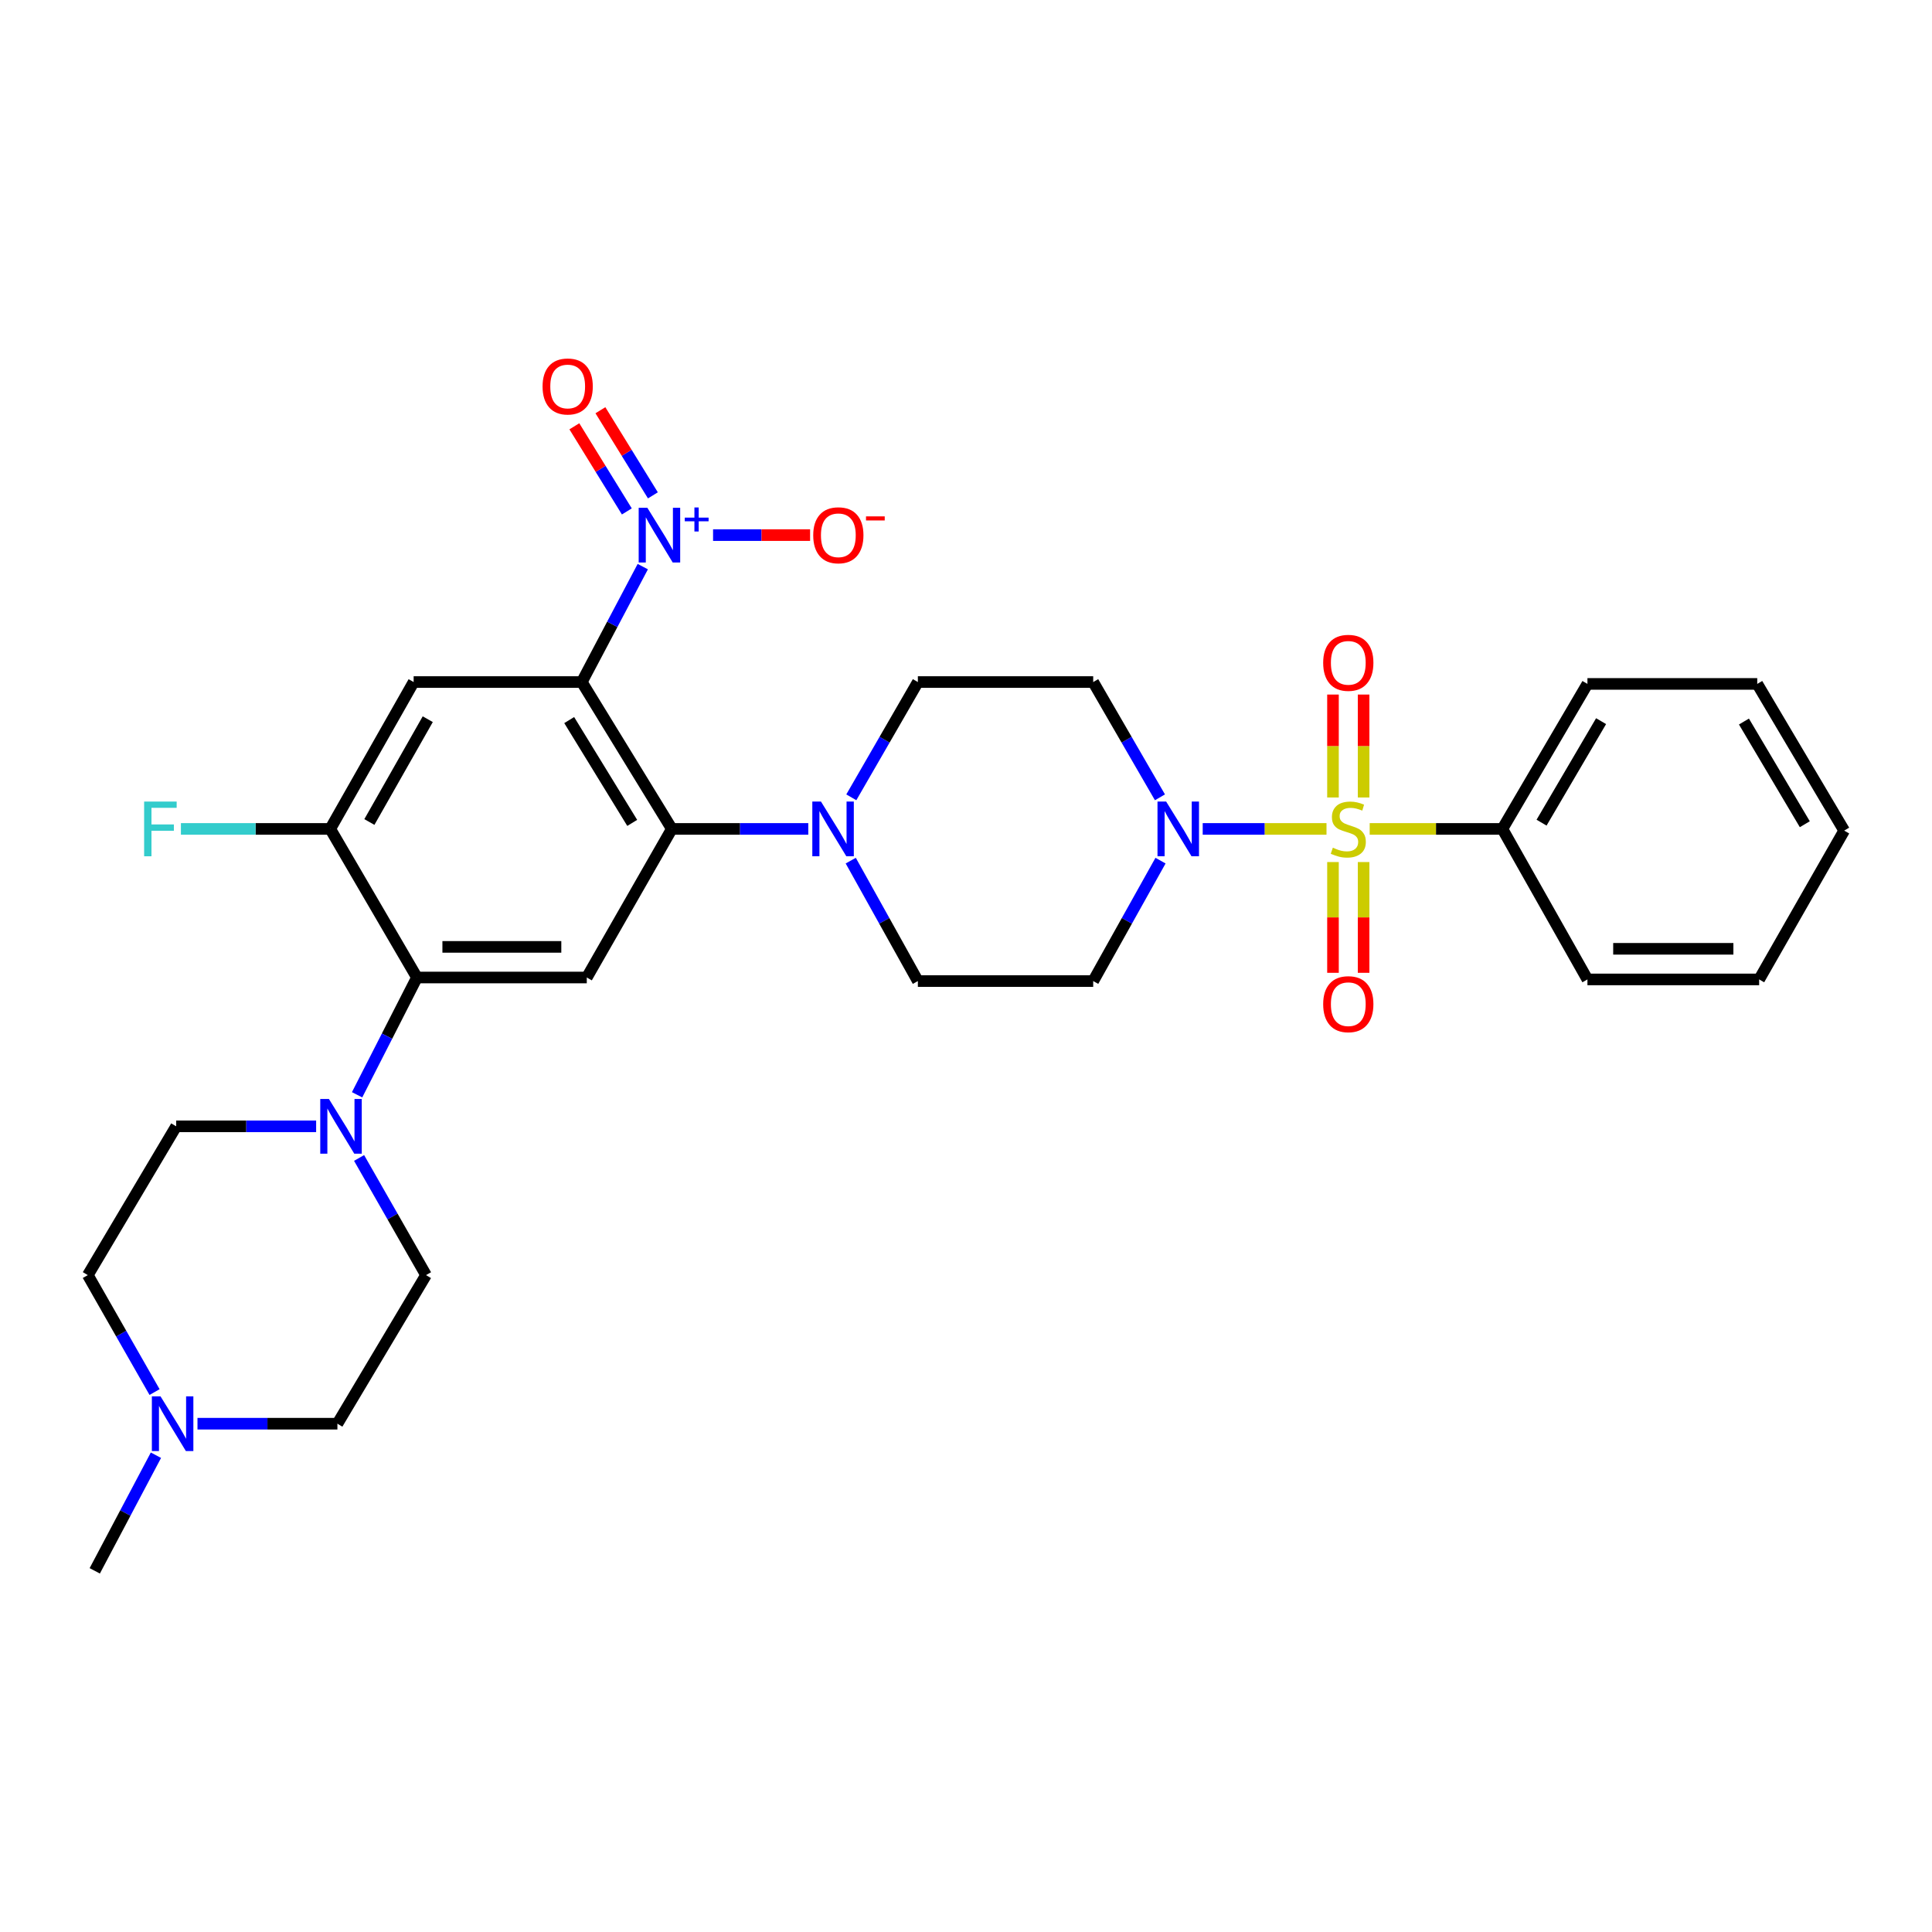 <?xml version='1.0' encoding='iso-8859-1'?>
<svg version='1.1' baseProfile='full'
              xmlns='http://www.w3.org/2000/svg'
                      xmlns:rdkit='http://www.rdkit.org/xml'
                      xmlns:xlink='http://www.w3.org/1999/xlink'
                  xml:space='preserve'
width='1000px' height='1000px' viewBox='0 0 1000 1000'>
<!-- END OF HEADER -->
<rect style='opacity:1.0;fill:#FFFFFF;stroke:none' width='1000' height='1000' x='0' y='0'> </rect>
<path class='bond-3' d='M 686.595,429.049 L 654.556,429.049' style='fill:none;fill-rule:evenodd;stroke:#CCCC00;stroke-width:6px;stroke-linecap:butt;stroke-linejoin:miter;stroke-opacity:1' />
<path class='bond-3' d='M 654.556,429.049 L 622.518,429.049' style='fill:none;fill-rule:evenodd;stroke:#0000FF;stroke-width:6px;stroke-linecap:butt;stroke-linejoin:miter;stroke-opacity:1' />
<path class='bond-10' d='M 705.799,412.778 L 705.799,386.14' style='fill:none;fill-rule:evenodd;stroke:#CCCC00;stroke-width:6px;stroke-linecap:butt;stroke-linejoin:miter;stroke-opacity:1' />
<path class='bond-10' d='M 705.799,386.14 L 705.799,359.501' style='fill:none;fill-rule:evenodd;stroke:#FF0000;stroke-width:6px;stroke-linecap:butt;stroke-linejoin:miter;stroke-opacity:1' />
<path class='bond-10' d='M 689.952,412.778 L 689.952,386.14' style='fill:none;fill-rule:evenodd;stroke:#CCCC00;stroke-width:6px;stroke-linecap:butt;stroke-linejoin:miter;stroke-opacity:1' />
<path class='bond-10' d='M 689.952,386.14 L 689.952,359.501' style='fill:none;fill-rule:evenodd;stroke:#FF0000;stroke-width:6px;stroke-linecap:butt;stroke-linejoin:miter;stroke-opacity:1' />
<path class='bond-11' d='M 689.952,446.195 L 689.952,474.859' style='fill:none;fill-rule:evenodd;stroke:#CCCC00;stroke-width:6px;stroke-linecap:butt;stroke-linejoin:miter;stroke-opacity:1' />
<path class='bond-11' d='M 689.952,474.859 L 689.952,503.523' style='fill:none;fill-rule:evenodd;stroke:#FF0000;stroke-width:6px;stroke-linecap:butt;stroke-linejoin:miter;stroke-opacity:1' />
<path class='bond-11' d='M 705.799,446.195 L 705.799,474.859' style='fill:none;fill-rule:evenodd;stroke:#CCCC00;stroke-width:6px;stroke-linecap:butt;stroke-linejoin:miter;stroke-opacity:1' />
<path class='bond-11' d='M 705.799,474.859 L 705.799,503.523' style='fill:none;fill-rule:evenodd;stroke:#FF0000;stroke-width:6px;stroke-linecap:butt;stroke-linejoin:miter;stroke-opacity:1' />
<path class='bond-14' d='M 708.949,429.049 L 743.291,429.049' style='fill:none;fill-rule:evenodd;stroke:#CCCC00;stroke-width:6px;stroke-linecap:butt;stroke-linejoin:miter;stroke-opacity:1' />
<path class='bond-14' d='M 743.291,429.049 L 777.633,429.049' style='fill:none;fill-rule:evenodd;stroke:#000000;stroke-width:6px;stroke-linecap:butt;stroke-linejoin:miter;stroke-opacity:1' />
<path class='bond-0' d='M 301.139,353.025 L 347.739,429.049' style='fill:none;fill-rule:evenodd;stroke:#000000;stroke-width:6px;stroke-linecap:butt;stroke-linejoin:miter;stroke-opacity:1' />
<path class='bond-0' d='M 294.617,372.71 L 327.238,425.928' style='fill:none;fill-rule:evenodd;stroke:#000000;stroke-width:6px;stroke-linecap:butt;stroke-linejoin:miter;stroke-opacity:1' />
<path class='bond-1' d='M 301.139,353.025 L 316.921,323.154' style='fill:none;fill-rule:evenodd;stroke:#000000;stroke-width:6px;stroke-linecap:butt;stroke-linejoin:miter;stroke-opacity:1' />
<path class='bond-1' d='M 316.921,323.154 L 332.703,293.284' style='fill:none;fill-rule:evenodd;stroke:#0000FF;stroke-width:6px;stroke-linecap:butt;stroke-linejoin:miter;stroke-opacity:1' />
<path class='bond-4' d='M 301.139,353.025 L 214.1,353.025' style='fill:none;fill-rule:evenodd;stroke:#000000;stroke-width:6px;stroke-linecap:butt;stroke-linejoin:miter;stroke-opacity:1' />
<path class='bond-16' d='M 369.081,276.974 L 394.192,276.974' style='fill:none;fill-rule:evenodd;stroke:#0000FF;stroke-width:6px;stroke-linecap:butt;stroke-linejoin:miter;stroke-opacity:1' />
<path class='bond-16' d='M 394.192,276.974 L 419.303,276.974' style='fill:none;fill-rule:evenodd;stroke:#FF0000;stroke-width:6px;stroke-linecap:butt;stroke-linejoin:miter;stroke-opacity:1' />
<path class='bond-17' d='M 337.94,256.393 L 324.357,234.364' style='fill:none;fill-rule:evenodd;stroke:#0000FF;stroke-width:6px;stroke-linecap:butt;stroke-linejoin:miter;stroke-opacity:1' />
<path class='bond-17' d='M 324.357,234.364 L 310.774,212.335' style='fill:none;fill-rule:evenodd;stroke:#FF0000;stroke-width:6px;stroke-linecap:butt;stroke-linejoin:miter;stroke-opacity:1' />
<path class='bond-17' d='M 324.451,264.71 L 310.868,242.682' style='fill:none;fill-rule:evenodd;stroke:#0000FF;stroke-width:6px;stroke-linecap:butt;stroke-linejoin:miter;stroke-opacity:1' />
<path class='bond-17' d='M 310.868,242.682 L 297.285,220.653' style='fill:none;fill-rule:evenodd;stroke:#FF0000;stroke-width:6px;stroke-linecap:butt;stroke-linejoin:miter;stroke-opacity:1' />
<path class='bond-2' d='M 347.739,429.049 L 383.054,429.049' style='fill:none;fill-rule:evenodd;stroke:#000000;stroke-width:6px;stroke-linecap:butt;stroke-linejoin:miter;stroke-opacity:1' />
<path class='bond-2' d='M 383.054,429.049 L 418.368,429.049' style='fill:none;fill-rule:evenodd;stroke:#0000FF;stroke-width:6px;stroke-linecap:butt;stroke-linejoin:miter;stroke-opacity:1' />
<path class='bond-6' d='M 347.739,429.049 L 303.718,505.954' style='fill:none;fill-rule:evenodd;stroke:#000000;stroke-width:6px;stroke-linecap:butt;stroke-linejoin:miter;stroke-opacity:1' />
<path class='bond-12' d='M 600.684,445.465 L 583.261,476.634' style='fill:none;fill-rule:evenodd;stroke:#0000FF;stroke-width:6px;stroke-linecap:butt;stroke-linejoin:miter;stroke-opacity:1' />
<path class='bond-12' d='M 583.261,476.634 L 565.838,507.803' style='fill:none;fill-rule:evenodd;stroke:#000000;stroke-width:6px;stroke-linecap:butt;stroke-linejoin:miter;stroke-opacity:1' />
<path class='bond-13' d='M 600.388,412.693 L 583.113,382.859' style='fill:none;fill-rule:evenodd;stroke:#0000FF;stroke-width:6px;stroke-linecap:butt;stroke-linejoin:miter;stroke-opacity:1' />
<path class='bond-13' d='M 583.113,382.859 L 565.838,353.025' style='fill:none;fill-rule:evenodd;stroke:#000000;stroke-width:6px;stroke-linecap:butt;stroke-linejoin:miter;stroke-opacity:1' />
<path class='bond-33' d='M 214.1,353.025 L 170.933,429.049' style='fill:none;fill-rule:evenodd;stroke:#000000;stroke-width:6px;stroke-linecap:butt;stroke-linejoin:miter;stroke-opacity:1' />
<path class='bond-33' d='M 221.406,372.253 L 191.189,425.471' style='fill:none;fill-rule:evenodd;stroke:#000000;stroke-width:6px;stroke-linecap:butt;stroke-linejoin:miter;stroke-opacity:1' />
<path class='bond-5' d='M 215.808,505.954 L 303.718,505.954' style='fill:none;fill-rule:evenodd;stroke:#000000;stroke-width:6px;stroke-linecap:butt;stroke-linejoin:miter;stroke-opacity:1' />
<path class='bond-5' d='M 228.994,490.107 L 290.532,490.107' style='fill:none;fill-rule:evenodd;stroke:#000000;stroke-width:6px;stroke-linecap:butt;stroke-linejoin:miter;stroke-opacity:1' />
<path class='bond-8' d='M 215.808,505.954 L 200.321,536.308' style='fill:none;fill-rule:evenodd;stroke:#000000;stroke-width:6px;stroke-linecap:butt;stroke-linejoin:miter;stroke-opacity:1' />
<path class='bond-8' d='M 200.321,536.308 L 184.834,566.661' style='fill:none;fill-rule:evenodd;stroke:#0000FF;stroke-width:6px;stroke-linecap:butt;stroke-linejoin:miter;stroke-opacity:1' />
<path class='bond-9' d='M 215.808,505.954 L 170.933,429.049' style='fill:none;fill-rule:evenodd;stroke:#000000;stroke-width:6px;stroke-linecap:butt;stroke-linejoin:miter;stroke-opacity:1' />
<path class='bond-7' d='M 440.636,412.695 L 457.86,382.86' style='fill:none;fill-rule:evenodd;stroke:#0000FF;stroke-width:6px;stroke-linecap:butt;stroke-linejoin:miter;stroke-opacity:1' />
<path class='bond-7' d='M 457.86,382.86 L 475.084,353.025' style='fill:none;fill-rule:evenodd;stroke:#000000;stroke-width:6px;stroke-linecap:butt;stroke-linejoin:miter;stroke-opacity:1' />
<path class='bond-31' d='M 440.342,445.463 L 457.713,476.633' style='fill:none;fill-rule:evenodd;stroke:#0000FF;stroke-width:6px;stroke-linecap:butt;stroke-linejoin:miter;stroke-opacity:1' />
<path class='bond-31' d='M 457.713,476.633 L 475.084,507.803' style='fill:none;fill-rule:evenodd;stroke:#000000;stroke-width:6px;stroke-linecap:butt;stroke-linejoin:miter;stroke-opacity:1' />
<path class='bond-20' d='M 185.864,599.36 L 203.186,629.677' style='fill:none;fill-rule:evenodd;stroke:#0000FF;stroke-width:6px;stroke-linecap:butt;stroke-linejoin:miter;stroke-opacity:1' />
<path class='bond-20' d='M 203.186,629.677 L 220.509,659.993' style='fill:none;fill-rule:evenodd;stroke:#000000;stroke-width:6px;stroke-linecap:butt;stroke-linejoin:miter;stroke-opacity:1' />
<path class='bond-21' d='M 163.633,582.983 L 127.413,582.983' style='fill:none;fill-rule:evenodd;stroke:#0000FF;stroke-width:6px;stroke-linecap:butt;stroke-linejoin:miter;stroke-opacity:1' />
<path class='bond-21' d='M 127.413,582.983 L 91.193,582.983' style='fill:none;fill-rule:evenodd;stroke:#000000;stroke-width:6px;stroke-linecap:butt;stroke-linejoin:miter;stroke-opacity:1' />
<path class='bond-24' d='M 170.933,429.049 L 132.286,429.049' style='fill:none;fill-rule:evenodd;stroke:#000000;stroke-width:6px;stroke-linecap:butt;stroke-linejoin:miter;stroke-opacity:1' />
<path class='bond-24' d='M 132.286,429.049 L 93.64,429.049' style='fill:none;fill-rule:evenodd;stroke:#33CCCC;stroke-width:6px;stroke-linecap:butt;stroke-linejoin:miter;stroke-opacity:1' />
<path class='bond-19' d='M 565.838,507.803 L 475.084,507.803' style='fill:none;fill-rule:evenodd;stroke:#000000;stroke-width:6px;stroke-linecap:butt;stroke-linejoin:miter;stroke-opacity:1' />
<path class='bond-18' d='M 565.838,353.025 L 475.084,353.025' style='fill:none;fill-rule:evenodd;stroke:#000000;stroke-width:6px;stroke-linecap:butt;stroke-linejoin:miter;stroke-opacity:1' />
<path class='bond-26' d='M 777.633,429.049 L 821.654,353.993' style='fill:none;fill-rule:evenodd;stroke:#000000;stroke-width:6px;stroke-linecap:butt;stroke-linejoin:miter;stroke-opacity:1' />
<path class='bond-26' d='M 797.906,425.808 L 828.721,373.269' style='fill:none;fill-rule:evenodd;stroke:#000000;stroke-width:6px;stroke-linecap:butt;stroke-linejoin:miter;stroke-opacity:1' />
<path class='bond-27' d='M 777.633,429.049 L 821.654,506.949' style='fill:none;fill-rule:evenodd;stroke:#000000;stroke-width:6px;stroke-linecap:butt;stroke-linejoin:miter;stroke-opacity:1' />
<path class='bond-15' d='M 80,720.533 L 62.727,690.263' style='fill:none;fill-rule:evenodd;stroke:#0000FF;stroke-width:6px;stroke-linecap:butt;stroke-linejoin:miter;stroke-opacity:1' />
<path class='bond-15' d='M 62.727,690.263 L 45.455,659.993' style='fill:none;fill-rule:evenodd;stroke:#000000;stroke-width:6px;stroke-linecap:butt;stroke-linejoin:miter;stroke-opacity:1' />
<path class='bond-25' d='M 80.711,753.221 L 64.879,783.143' style='fill:none;fill-rule:evenodd;stroke:#0000FF;stroke-width:6px;stroke-linecap:butt;stroke-linejoin:miter;stroke-opacity:1' />
<path class='bond-25' d='M 64.879,783.143 L 49.047,813.064' style='fill:none;fill-rule:evenodd;stroke:#000000;stroke-width:6px;stroke-linecap:butt;stroke-linejoin:miter;stroke-opacity:1' />
<path class='bond-34' d='M 102.216,736.907 L 138.428,736.907' style='fill:none;fill-rule:evenodd;stroke:#0000FF;stroke-width:6px;stroke-linecap:butt;stroke-linejoin:miter;stroke-opacity:1' />
<path class='bond-34' d='M 138.428,736.907 L 174.639,736.907' style='fill:none;fill-rule:evenodd;stroke:#000000;stroke-width:6px;stroke-linecap:butt;stroke-linejoin:miter;stroke-opacity:1' />
<path class='bond-22' d='M 220.509,659.993 L 174.639,736.907' style='fill:none;fill-rule:evenodd;stroke:#000000;stroke-width:6px;stroke-linecap:butt;stroke-linejoin:miter;stroke-opacity:1' />
<path class='bond-23' d='M 91.193,582.983 L 45.455,659.993' style='fill:none;fill-rule:evenodd;stroke:#000000;stroke-width:6px;stroke-linecap:butt;stroke-linejoin:miter;stroke-opacity:1' />
<path class='bond-28' d='M 821.654,353.993 L 909.547,353.993' style='fill:none;fill-rule:evenodd;stroke:#000000;stroke-width:6px;stroke-linecap:butt;stroke-linejoin:miter;stroke-opacity:1' />
<path class='bond-29' d='M 821.654,506.949 L 910.533,506.949' style='fill:none;fill-rule:evenodd;stroke:#000000;stroke-width:6px;stroke-linecap:butt;stroke-linejoin:miter;stroke-opacity:1' />
<path class='bond-29' d='M 834.986,491.102 L 897.201,491.102' style='fill:none;fill-rule:evenodd;stroke:#000000;stroke-width:6px;stroke-linecap:butt;stroke-linejoin:miter;stroke-opacity:1' />
<path class='bond-32' d='M 909.547,353.993 L 954.545,429.921' style='fill:none;fill-rule:evenodd;stroke:#000000;stroke-width:6px;stroke-linecap:butt;stroke-linejoin:miter;stroke-opacity:1' />
<path class='bond-32' d='M 902.663,373.462 L 934.162,426.612' style='fill:none;fill-rule:evenodd;stroke:#000000;stroke-width:6px;stroke-linecap:butt;stroke-linejoin:miter;stroke-opacity:1' />
<path class='bond-30' d='M 910.533,506.949 L 954.545,429.921' style='fill:none;fill-rule:evenodd;stroke:#000000;stroke-width:6px;stroke-linecap:butt;stroke-linejoin:miter;stroke-opacity:1' />
<path  class='atom-0' d='M 689.875 438.769
Q 690.195 438.889, 691.515 439.449
Q 692.835 440.009, 694.275 440.369
Q 695.755 440.689, 697.195 440.689
Q 699.875 440.689, 701.435 439.409
Q 702.995 438.089, 702.995 435.809
Q 702.995 434.249, 702.195 433.289
Q 701.435 432.329, 700.235 431.809
Q 699.035 431.289, 697.035 430.689
Q 694.515 429.929, 692.995 429.209
Q 691.515 428.489, 690.435 426.969
Q 689.395 425.449, 689.395 422.889
Q 689.395 419.329, 691.795 417.129
Q 694.235 414.929, 699.035 414.929
Q 702.315 414.929, 706.035 416.489
L 705.115 419.569
Q 701.715 418.169, 699.155 418.169
Q 696.395 418.169, 694.875 419.329
Q 693.355 420.449, 693.395 422.409
Q 693.395 423.929, 694.155 424.849
Q 694.955 425.769, 696.075 426.289
Q 697.235 426.809, 699.155 427.409
Q 701.715 428.209, 703.235 429.009
Q 704.755 429.809, 705.835 431.449
Q 706.955 433.049, 706.955 435.809
Q 706.955 439.729, 704.315 441.849
Q 701.715 443.929, 697.355 443.929
Q 694.835 443.929, 692.915 443.369
Q 691.035 442.849, 688.795 441.929
L 689.875 438.769
' fill='#CCCC00'/>
<path  class='atom-2' d='M 335.061 262.814
L 344.341 277.814
Q 345.261 279.294, 346.741 281.974
Q 348.221 284.654, 348.301 284.814
L 348.301 262.814
L 352.061 262.814
L 352.061 291.134
L 348.181 291.134
L 338.221 274.734
Q 337.061 272.814, 335.821 270.614
Q 334.621 268.414, 334.261 267.734
L 334.261 291.134
L 330.581 291.134
L 330.581 262.814
L 335.061 262.814
' fill='#0000FF'/>
<path  class='atom-2' d='M 354.437 267.918
L 359.427 267.918
L 359.427 262.665
L 361.644 262.665
L 361.644 267.918
L 366.766 267.918
L 366.766 269.819
L 361.644 269.819
L 361.644 275.099
L 359.427 275.099
L 359.427 269.819
L 354.437 269.819
L 354.437 267.918
' fill='#0000FF'/>
<path  class='atom-4' d='M 603.599 414.889
L 612.879 429.889
Q 613.799 431.369, 615.279 434.049
Q 616.759 436.729, 616.839 436.889
L 616.839 414.889
L 620.599 414.889
L 620.599 443.209
L 616.719 443.209
L 606.759 426.809
Q 605.599 424.889, 604.359 422.689
Q 603.159 420.489, 602.799 419.809
L 602.799 443.209
L 599.119 443.209
L 599.119 414.889
L 603.599 414.889
' fill='#0000FF'/>
<path  class='atom-8' d='M 424.935 414.889
L 434.215 429.889
Q 435.135 431.369, 436.615 434.049
Q 438.095 436.729, 438.175 436.889
L 438.175 414.889
L 441.935 414.889
L 441.935 443.209
L 438.055 443.209
L 428.095 426.809
Q 426.935 424.889, 425.695 422.689
Q 424.495 420.489, 424.135 419.809
L 424.135 443.209
L 420.455 443.209
L 420.455 414.889
L 424.935 414.889
' fill='#0000FF'/>
<path  class='atom-9' d='M 170.246 568.823
L 179.526 583.823
Q 180.446 585.303, 181.926 587.983
Q 183.406 590.663, 183.486 590.823
L 183.486 568.823
L 187.246 568.823
L 187.246 597.143
L 183.366 597.143
L 173.406 580.743
Q 172.246 578.823, 171.006 576.623
Q 169.806 574.423, 169.446 573.743
L 169.446 597.143
L 165.766 597.143
L 165.766 568.823
L 170.246 568.823
' fill='#0000FF'/>
<path  class='atom-11' d='M 684.875 343.077
Q 684.875 336.277, 688.235 332.477
Q 691.595 328.677, 697.875 328.677
Q 704.155 328.677, 707.515 332.477
Q 710.875 336.277, 710.875 343.077
Q 710.875 349.957, 707.475 353.877
Q 704.075 357.757, 697.875 357.757
Q 691.635 357.757, 688.235 353.877
Q 684.875 349.997, 684.875 343.077
M 697.875 354.557
Q 702.195 354.557, 704.515 351.677
Q 706.875 348.757, 706.875 343.077
Q 706.875 337.517, 704.515 334.717
Q 702.195 331.877, 697.875 331.877
Q 693.555 331.877, 691.195 334.677
Q 688.875 337.477, 688.875 343.077
Q 688.875 348.797, 691.195 351.677
Q 693.555 354.557, 697.875 354.557
' fill='#FF0000'/>
<path  class='atom-12' d='M 684.875 519.76
Q 684.875 512.96, 688.235 509.16
Q 691.595 505.36, 697.875 505.36
Q 704.155 505.36, 707.515 509.16
Q 710.875 512.96, 710.875 519.76
Q 710.875 526.64, 707.475 530.56
Q 704.075 534.44, 697.875 534.44
Q 691.635 534.44, 688.235 530.56
Q 684.875 526.68, 684.875 519.76
M 697.875 531.24
Q 702.195 531.24, 704.515 528.36
Q 706.875 525.44, 706.875 519.76
Q 706.875 514.2, 704.515 511.4
Q 702.195 508.56, 697.875 508.56
Q 693.555 508.56, 691.195 511.36
Q 688.875 514.16, 688.875 519.76
Q 688.875 525.48, 691.195 528.36
Q 693.555 531.24, 697.875 531.24
' fill='#FF0000'/>
<path  class='atom-16' d='M 83.084 722.747
L 92.364 737.747
Q 93.284 739.227, 94.764 741.907
Q 96.244 744.587, 96.324 744.747
L 96.324 722.747
L 100.084 722.747
L 100.084 751.067
L 96.204 751.067
L 86.244 734.667
Q 85.084 732.747, 83.844 730.547
Q 82.644 728.347, 82.284 727.667
L 82.284 751.067
L 78.604 751.067
L 78.604 722.747
L 83.084 722.747
' fill='#0000FF'/>
<path  class='atom-17' d='M 420.924 277.054
Q 420.924 270.254, 424.284 266.454
Q 427.644 262.654, 433.924 262.654
Q 440.204 262.654, 443.564 266.454
Q 446.924 270.254, 446.924 277.054
Q 446.924 283.934, 443.524 287.854
Q 440.124 291.734, 433.924 291.734
Q 427.684 291.734, 424.284 287.854
Q 420.924 283.974, 420.924 277.054
M 433.924 288.534
Q 438.244 288.534, 440.564 285.654
Q 442.924 282.734, 442.924 277.054
Q 442.924 271.494, 440.564 268.694
Q 438.244 265.854, 433.924 265.854
Q 429.604 265.854, 427.244 268.654
Q 424.924 271.454, 424.924 277.054
Q 424.924 282.774, 427.244 285.654
Q 429.604 288.534, 433.924 288.534
' fill='#FF0000'/>
<path  class='atom-17' d='M 448.244 267.276
L 457.933 267.276
L 457.933 269.388
L 448.244 269.388
L 448.244 267.276
' fill='#FF0000'/>
<path  class='atom-18' d='M 280.831 200.034
Q 280.831 193.234, 284.191 189.434
Q 287.551 185.634, 293.831 185.634
Q 300.111 185.634, 303.471 189.434
Q 306.831 193.234, 306.831 200.034
Q 306.831 206.914, 303.431 210.834
Q 300.031 214.714, 293.831 214.714
Q 287.591 214.714, 284.191 210.834
Q 280.831 206.954, 280.831 200.034
M 293.831 211.514
Q 298.151 211.514, 300.471 208.634
Q 302.831 205.714, 302.831 200.034
Q 302.831 194.474, 300.471 191.674
Q 298.151 188.834, 293.831 188.834
Q 289.511 188.834, 287.151 191.634
Q 284.831 194.434, 284.831 200.034
Q 284.831 205.754, 287.151 208.634
Q 289.511 211.514, 293.831 211.514
' fill='#FF0000'/>
<path  class='atom-25' d='M 74.602 414.889
L 91.442 414.889
L 91.442 418.129
L 78.402 418.129
L 78.402 426.729
L 90.002 426.729
L 90.002 430.009
L 78.402 430.009
L 78.402 443.209
L 74.602 443.209
L 74.602 414.889
' fill='#33CCCC'/>
</svg>

